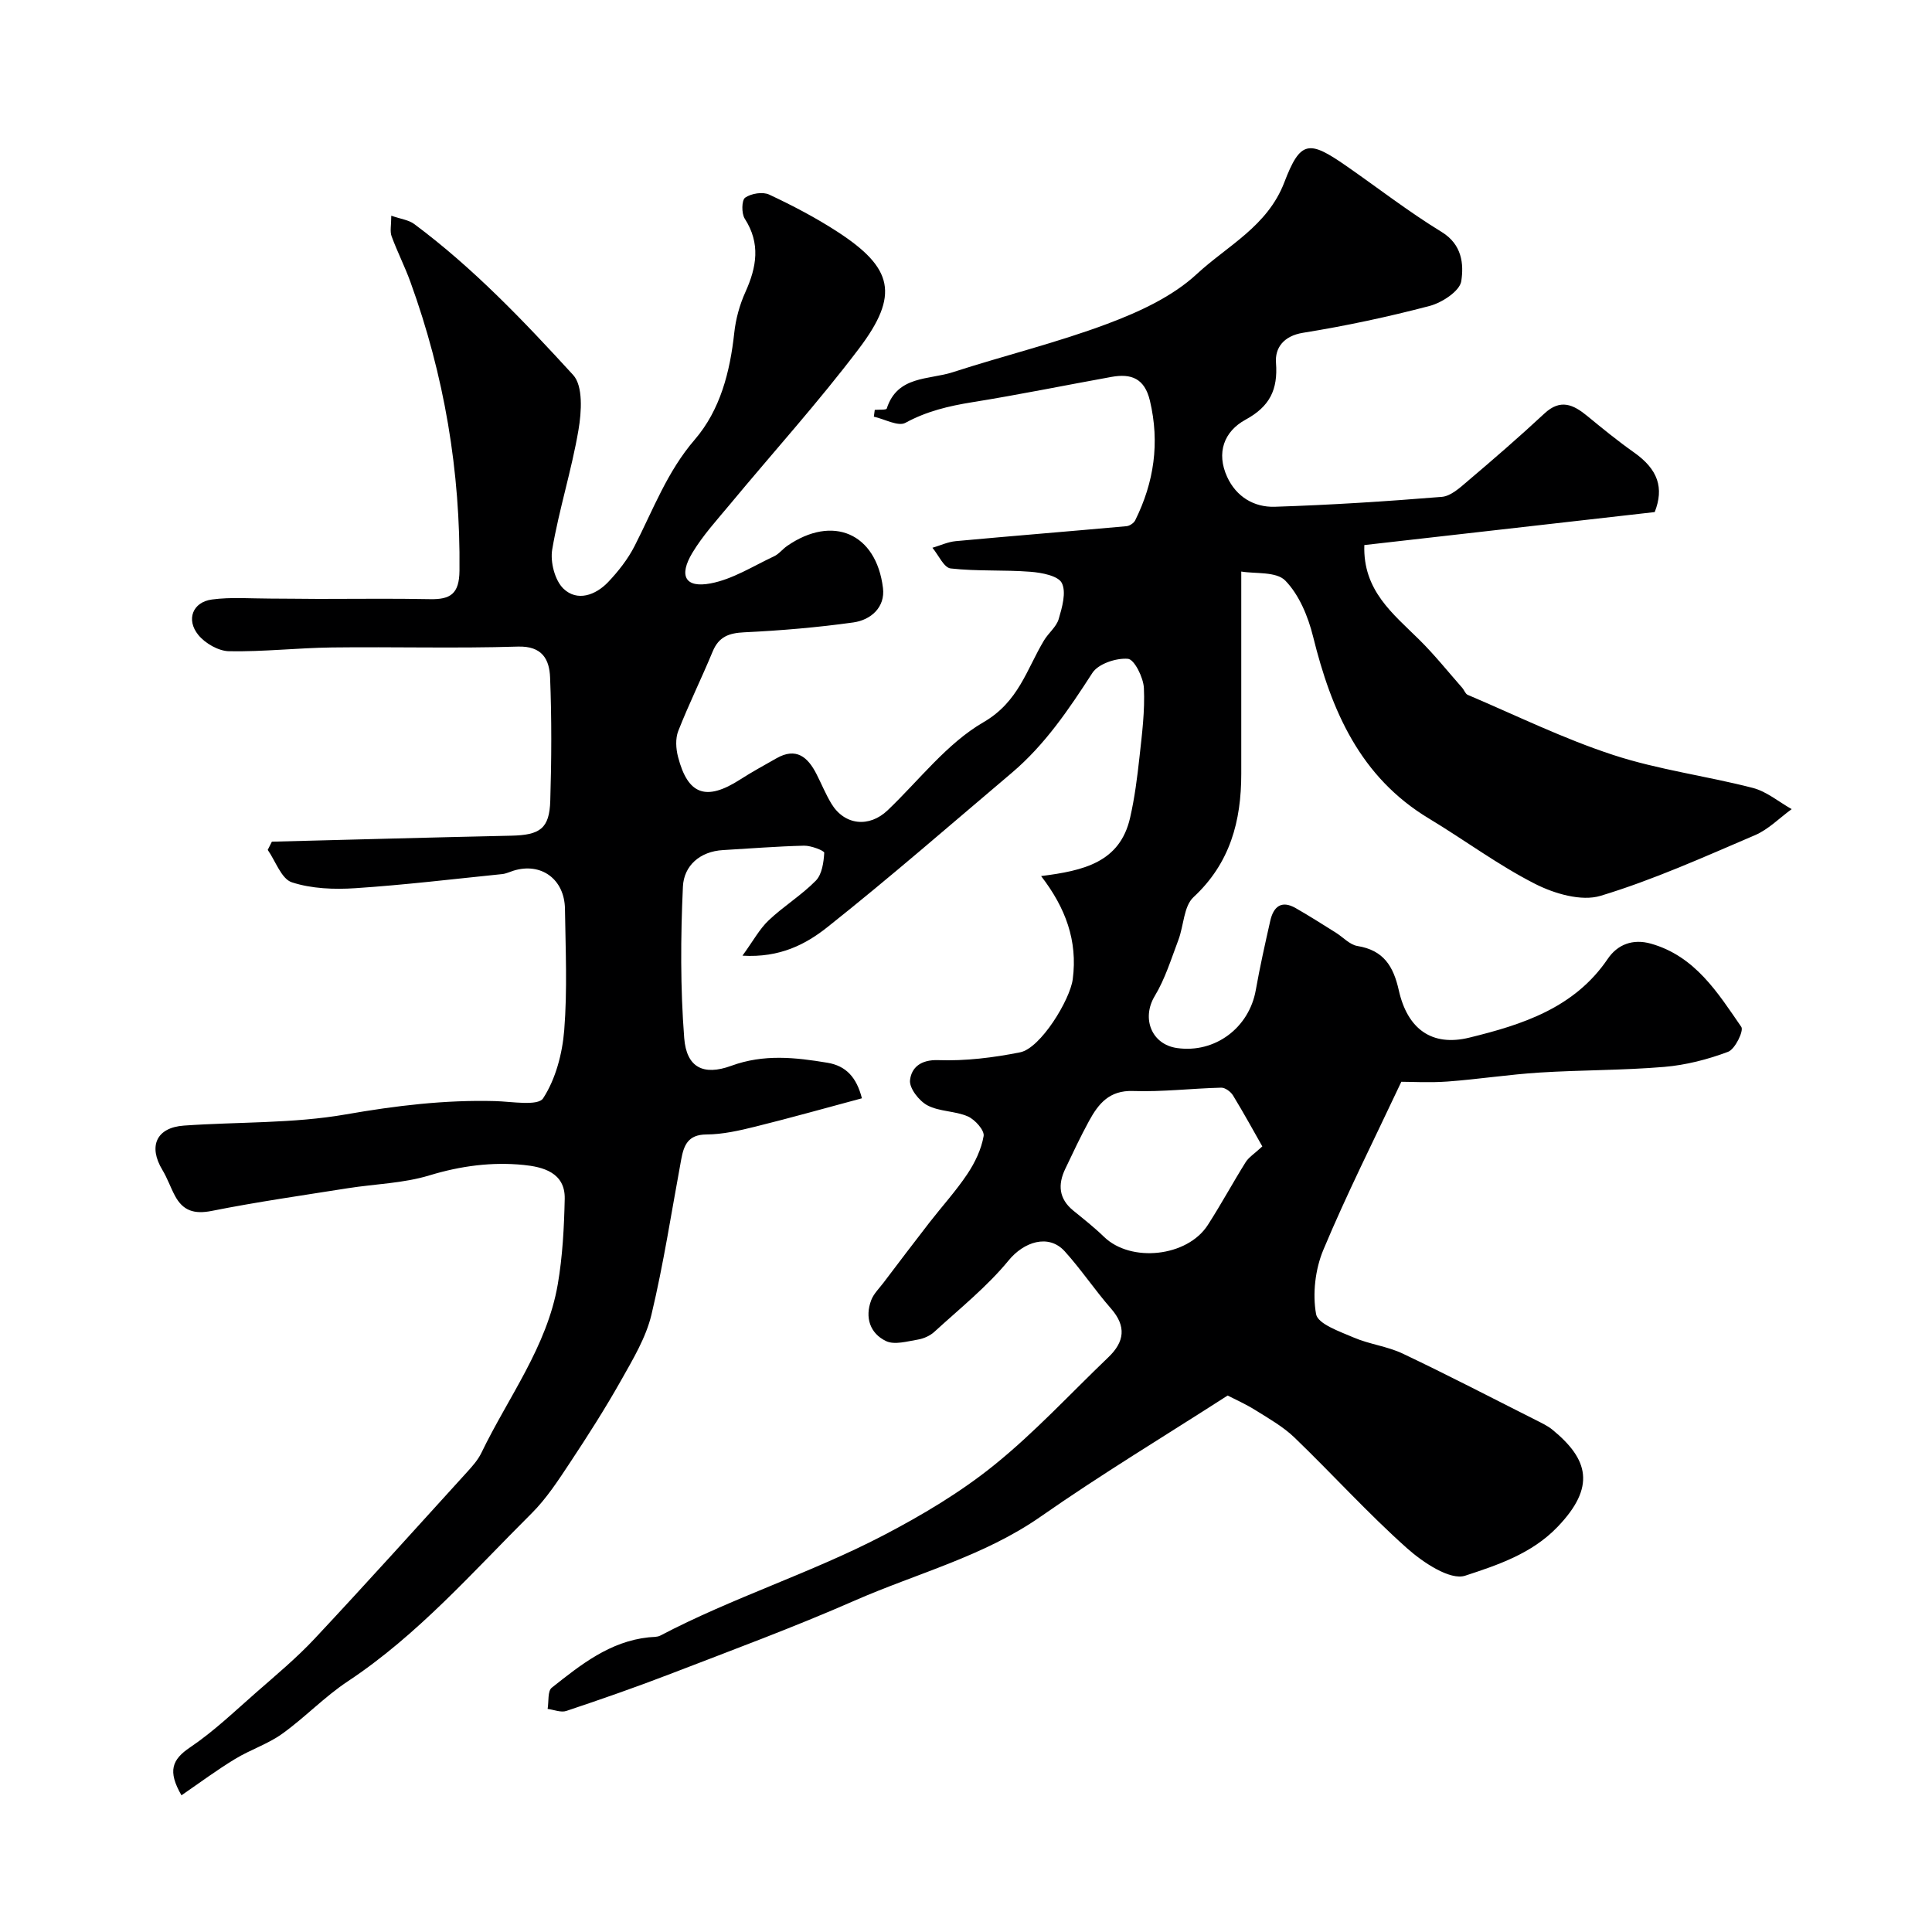 <svg enable-background="new 0 0 400 400" viewBox="0 0 400 400" xmlns="http://www.w3.org/2000/svg"><path d="m37.57 371.7c-2.91-5.04-1.95-7.41 1.79-9.93 4.87-3.28 9.18-7.42 13.62-11.31 4.15-3.64 8.42-7.19 12.18-11.21 10.66-11.39 21.1-22.99 31.59-34.53 1.09-1.2 2.22-2.48 2.92-3.93 5.55-11.51 13.58-21.95 15.81-34.88 1-5.81 1.31-11.79 1.44-17.7.12-5.5-4.62-6.63-8.51-7.02-6.54-.66-13.03.19-19.5 2.16-5.41 1.65-11.27 1.77-16.91 2.66-9.39 1.49-18.81 2.83-28.13 4.69-3.66.73-6-.01-7.67-3.17-.92-1.73-1.56-3.62-2.57-5.29-2.98-4.93-1.25-8.8 4.46-9.2 11.19-.79 22.57-.4 33.54-2.32 10.3-1.8 20.47-3.03 30.88-2.75 3.44.09 8.86 1.08 9.94-.58 2.6-4 3.98-9.26 4.37-14.13.66-8.31.27-16.72.15-25.08-.09-6.18-4.95-9.69-10.67-7.91-.77.24-1.53.62-2.32.7-10.13 1.03-20.24 2.25-30.39 2.92-4.38.29-9.07.12-13.17-1.22-2.16-.71-3.36-4.38-4.99-6.71.29-.57.58-1.13.86-1.7 16.52-.42 33.03-.88 49.55-1.24 6-.13 7.92-1.48 8.09-7.28.26-8.49.3-17.01-.04-25.49-.15-3.68-1.58-6.54-6.68-6.38-12.82.4-25.66.02-38.49.18-7.1.09-14.21.91-21.3.78-2.18-.04-4.94-1.62-6.36-3.37-2.59-3.18-1.16-6.81 2.82-7.34 3.95-.53 8.03-.19 12.05-.19 3.33 0 6.66.06 10 .07 7.7.01 15.4-.11 23.09.05 4.23.09 6.06-1.09 6.11-5.87.22-20.59-3.15-40.5-10.16-59.81-1.16-3.21-2.73-6.27-3.9-9.47-.37-1.02-.06-2.28-.06-4.24 1.95.68 3.61.87 4.76 1.73 12.21 9.08 22.68 20.09 32.89 31.24 2.09 2.28 1.74 7.66 1.11 11.37-1.41 8.32-4.02 16.44-5.44 24.76-.44 2.58.54 6.41 2.34 8.13 2.84 2.71 6.63 1.35 9.23-1.37 2.12-2.23 4.1-4.76 5.49-7.48 3.84-7.51 6.74-15.4 12.44-22.01 5.29-6.14 7.31-14.01 8.19-22.12.31-2.88 1.12-5.82 2.31-8.45 2.33-5.17 3.17-10.05-.14-15.19-.69-1.08-.65-3.84.09-4.35 1.25-.87 3.64-1.26 4.98-.63 4.84 2.27 9.62 4.77 14.09 7.67 11.59 7.52 12.9 13.1 4.47 24.24-8.39 11.09-17.76 21.45-26.65 32.17-2.72 3.27-5.64 6.46-7.82 10.08-2.87 4.78-1.49 7.33 3.76 6.34 4.58-.86 8.82-3.59 13.16-5.62 1.01-.47 1.75-1.49 2.7-2.14 9.41-6.51 18.45-2.66 19.84 8.71.49 3.97-2.49 6.62-6.14 7.13-7.47 1.04-15.01 1.68-22.55 2.04-3.19.15-5.3.9-6.57 3.98-2.29 5.53-4.95 10.91-7.13 16.47-.61 1.56-.48 3.66-.04 5.34 2.04 7.9 5.84 9.2 12.86 4.69 2.44-1.57 5-2.96 7.53-4.4 4.08-2.32 6.48-.25 8.27 3.26 1.04 2.04 1.91 4.18 3.09 6.14 2.72 4.49 7.82 5.02 11.65 1.37 6.53-6.23 12.26-13.84 19.85-18.24 7.27-4.22 8.91-10.92 12.52-16.93.92-1.54 2.56-2.79 3.04-4.42.71-2.42 1.61-5.54.65-7.46-.76-1.51-4.18-2.15-6.48-2.33-5.5-.43-11.07-.07-16.54-.69-1.4-.16-2.52-2.79-3.77-4.28 1.61-.47 3.19-1.22 4.82-1.37 11.79-1.09 23.58-2.03 35.37-3.1.64-.06 1.51-.64 1.79-1.21 3.91-7.88 5.11-16.06 3.05-24.76-1.1-4.64-3.87-5.67-7.94-4.94-9.63 1.74-19.21 3.7-28.87 5.25-4.85.78-9.41 1.86-13.81 4.26-1.5.82-4.32-.78-6.54-1.27.06-.47.13-.94.19-1.41.86-.08 2.37.05 2.48-.27 2.19-6.85 8.7-5.92 13.65-7.52 10.64-3.45 21.56-6.1 32.01-10.02 6.59-2.47 13.48-5.63 18.53-10.31 6.34-5.87 14.64-9.89 18.12-18.98 3.34-8.74 5.11-8.78 12.87-3.38 6.56 4.56 12.9 9.48 19.7 13.64 4.26 2.6 4.61 6.69 4.07 10.2-.32 2.05-3.98 4.44-6.54 5.12-8.63 2.27-17.4 4.14-26.22 5.56-4.05.65-5.83 3.15-5.6 6.2.42 5.6-1.29 9.06-6.32 11.8-4.45 2.43-6.08 6.85-3.79 11.84 1.89 4.12 5.57 6.31 9.85 6.18 11.54-.37 23.08-1.11 34.59-2.05 1.86-.15 3.74-1.88 5.32-3.23 5.4-4.58 10.76-9.22 15.94-14.04 3.32-3.09 5.98-1.83 8.85.52 3.16 2.6 6.34 5.19 9.68 7.55 4.99 3.52 6.25 7.34 4.29 12.35-20.42 2.32-40.44 4.6-60.12 6.83-.32 9.42 5.94 14.21 11.38 19.6 3.16 3.12 5.95 6.62 8.89 9.96.41.46.64 1.24 1.13 1.45 10.01 4.25 19.83 9.08 30.14 12.45 9.37 3.07 19.31 4.34 28.89 6.82 2.87.74 5.38 2.89 8.05 4.39-2.52 1.83-4.82 4.21-7.61 5.4-10.53 4.5-21.04 9.25-31.96 12.55-3.96 1.2-9.56-.44-13.55-2.47-7.64-3.88-14.59-9.08-21.96-13.52-14.3-8.6-20.22-22.35-24.01-37.68-1.03-4.15-2.87-8.63-5.75-11.59-1.87-1.93-6.29-1.39-9.12-1.88v41.89c0 9.78-2.3 18.49-9.89 25.53-2.03 1.88-2.01 5.9-3.13 8.86-1.49 3.94-2.75 8.06-4.9 11.62-2.75 4.57-.7 10.01 4.64 10.76 7.85 1.11 14.91-4.19 16.29-12.02.85-4.8 1.92-9.56 2.99-14.31.65-2.9 2.28-4.36 5.26-2.65 2.81 1.6 5.54 3.35 8.28 5.06 1.52.94 2.91 2.53 4.52 2.79 5.41.88 7.44 4.18 8.56 9.19 1.8 8 6.83 11.68 14.6 9.78 10.93-2.68 21.74-6.11 28.65-16.3 2.01-2.97 5.18-4.23 8.97-3.15 9.13 2.6 13.8 10.13 18.69 17.23.55.8-1.29 4.61-2.73 5.15-4.22 1.59-8.74 2.75-13.23 3.13-8.57.72-17.2.63-25.79 1.17-6.37.4-12.71 1.39-19.08 1.86-3.68.27-7.4.05-9.56.05-5.71 12.14-11.34 23.3-16.15 34.81-1.68 4.02-2.26 9.06-1.5 13.3.37 2.04 4.91 3.6 7.79 4.84 3.25 1.4 6.94 1.81 10.13 3.32 9.29 4.41 18.42 9.15 27.6 13.78 1.16.59 2.38 1.15 3.38 1.96 7.53 6.15 9.05 11.86 1.09 20.15-5.33 5.56-12.45 7.91-19.12 10.1-3.12 1.02-8.75-2.75-12.05-5.69-8.12-7.24-15.45-15.36-23.3-22.92-2.33-2.24-5.26-3.9-8.04-5.64-2.06-1.29-4.31-2.29-5.79-3.05-12.99 8.36-26.13 16.28-38.67 25.04-11.84 8.27-25.67 11.76-38.58 17.43-12.51 5.49-25.35 10.24-38.11 15.16-7.11 2.74-14.32 5.25-21.55 7.67-1.12.38-2.58-.25-3.88-.42.26-1.5-.03-3.69.86-4.39 5.99-4.75 12.02-9.58 20.07-10.43.81-.09 1.74-.01 2.42-.37 14.93-7.84 31.12-12.91 46.05-20.68 8.04-4.19 15.99-8.91 23.03-14.59 8.42-6.79 15.82-14.84 23.66-22.34 3.34-3.19 3.78-6.4.55-10.09-3.34-3.82-6.18-8.09-9.58-11.85-3.38-3.72-8.51-1.91-11.6 1.87-4.48 5.46-10.13 9.98-15.38 14.79-.9.83-2.23 1.42-3.44 1.62-2.19.36-4.84 1.15-6.59.3-3.29-1.58-4.41-4.86-3.06-8.45.5-1.33 1.63-2.42 2.52-3.59 3.16-4.17 6.31-8.34 9.52-12.47 2.61-3.36 5.5-6.53 7.86-10.06 1.58-2.36 2.91-5.13 3.38-7.88.2-1.18-1.79-3.41-3.27-4.06-2.63-1.15-5.88-.97-8.37-2.29-1.73-.92-3.78-3.56-3.6-5.2.28-2.57 2.16-4.29 5.85-4.16 5.63.2 11.4-.51 16.95-1.62 4.24-.85 10.33-10.86 10.89-15.13 1.05-7.98-1.5-14.81-6.55-21.36 8.77-1.11 16.3-2.82 18.42-12.05.95-4.14 1.49-8.39 1.95-12.61.52-4.74 1.14-9.54.91-14.28-.11-2.18-1.98-5.93-3.3-6.04-2.42-.21-6.15 1.03-7.37 2.93-4.85 7.51-9.8 14.85-16.67 20.67-12.67 10.72-25.19 21.64-38.18 31.95-4.44 3.53-9.83 6.38-17.59 5.91 2.24-3.09 3.53-5.52 5.43-7.32 3.08-2.92 6.8-5.19 9.76-8.21 1.28-1.31 1.62-3.79 1.74-5.77.03-.43-2.72-1.5-4.17-1.47-5.59.13-11.18.59-16.77.91-4.84.27-8.12 3.27-8.32 7.56-.48 10.44-.54 20.96.27 31.37.47 6.04 3.93 7.86 9.75 5.73 6.72-2.46 13.23-1.74 19.9-.63 3.84.64 6.03 3 7.14 7.36-7.36 1.97-14.69 4.04-22.08 5.87-3.31.82-6.73 1.6-10.11 1.62-3.86.02-4.69 2.28-5.23 5.21-1.99 10.72-3.63 21.53-6.16 32.12-1.14 4.75-3.82 9.2-6.26 13.54-3.28 5.82-6.89 11.48-10.58 17.05-2.43 3.67-4.88 7.45-7.97 10.53-12.19 12.12-23.53 25.15-38.05 34.77-4.82 3.19-8.89 7.5-13.61 10.88-2.96 2.12-6.59 3.28-9.72 5.19-3.75 2.27-7.27 4.89-11.11 7.53zm223.78-134.35c-1.67-2.94-3.78-6.8-6.06-10.54-.47-.78-1.63-1.64-2.45-1.62-6.09.15-12.19.9-18.26.69-4.91-.17-7.16 2.64-9.1 6.19-1.77 3.24-3.34 6.59-4.93 9.93-1.56 3.25-1.34 6.19 1.65 8.63 2.16 1.76 4.37 3.5 6.37 5.44 5.55 5.39 17.23 4.18 21.49-2.44 2.74-4.25 5.15-8.71 7.83-13 .63-1.02 1.78-1.72 3.46-3.28z" fill="#000001"/></svg>